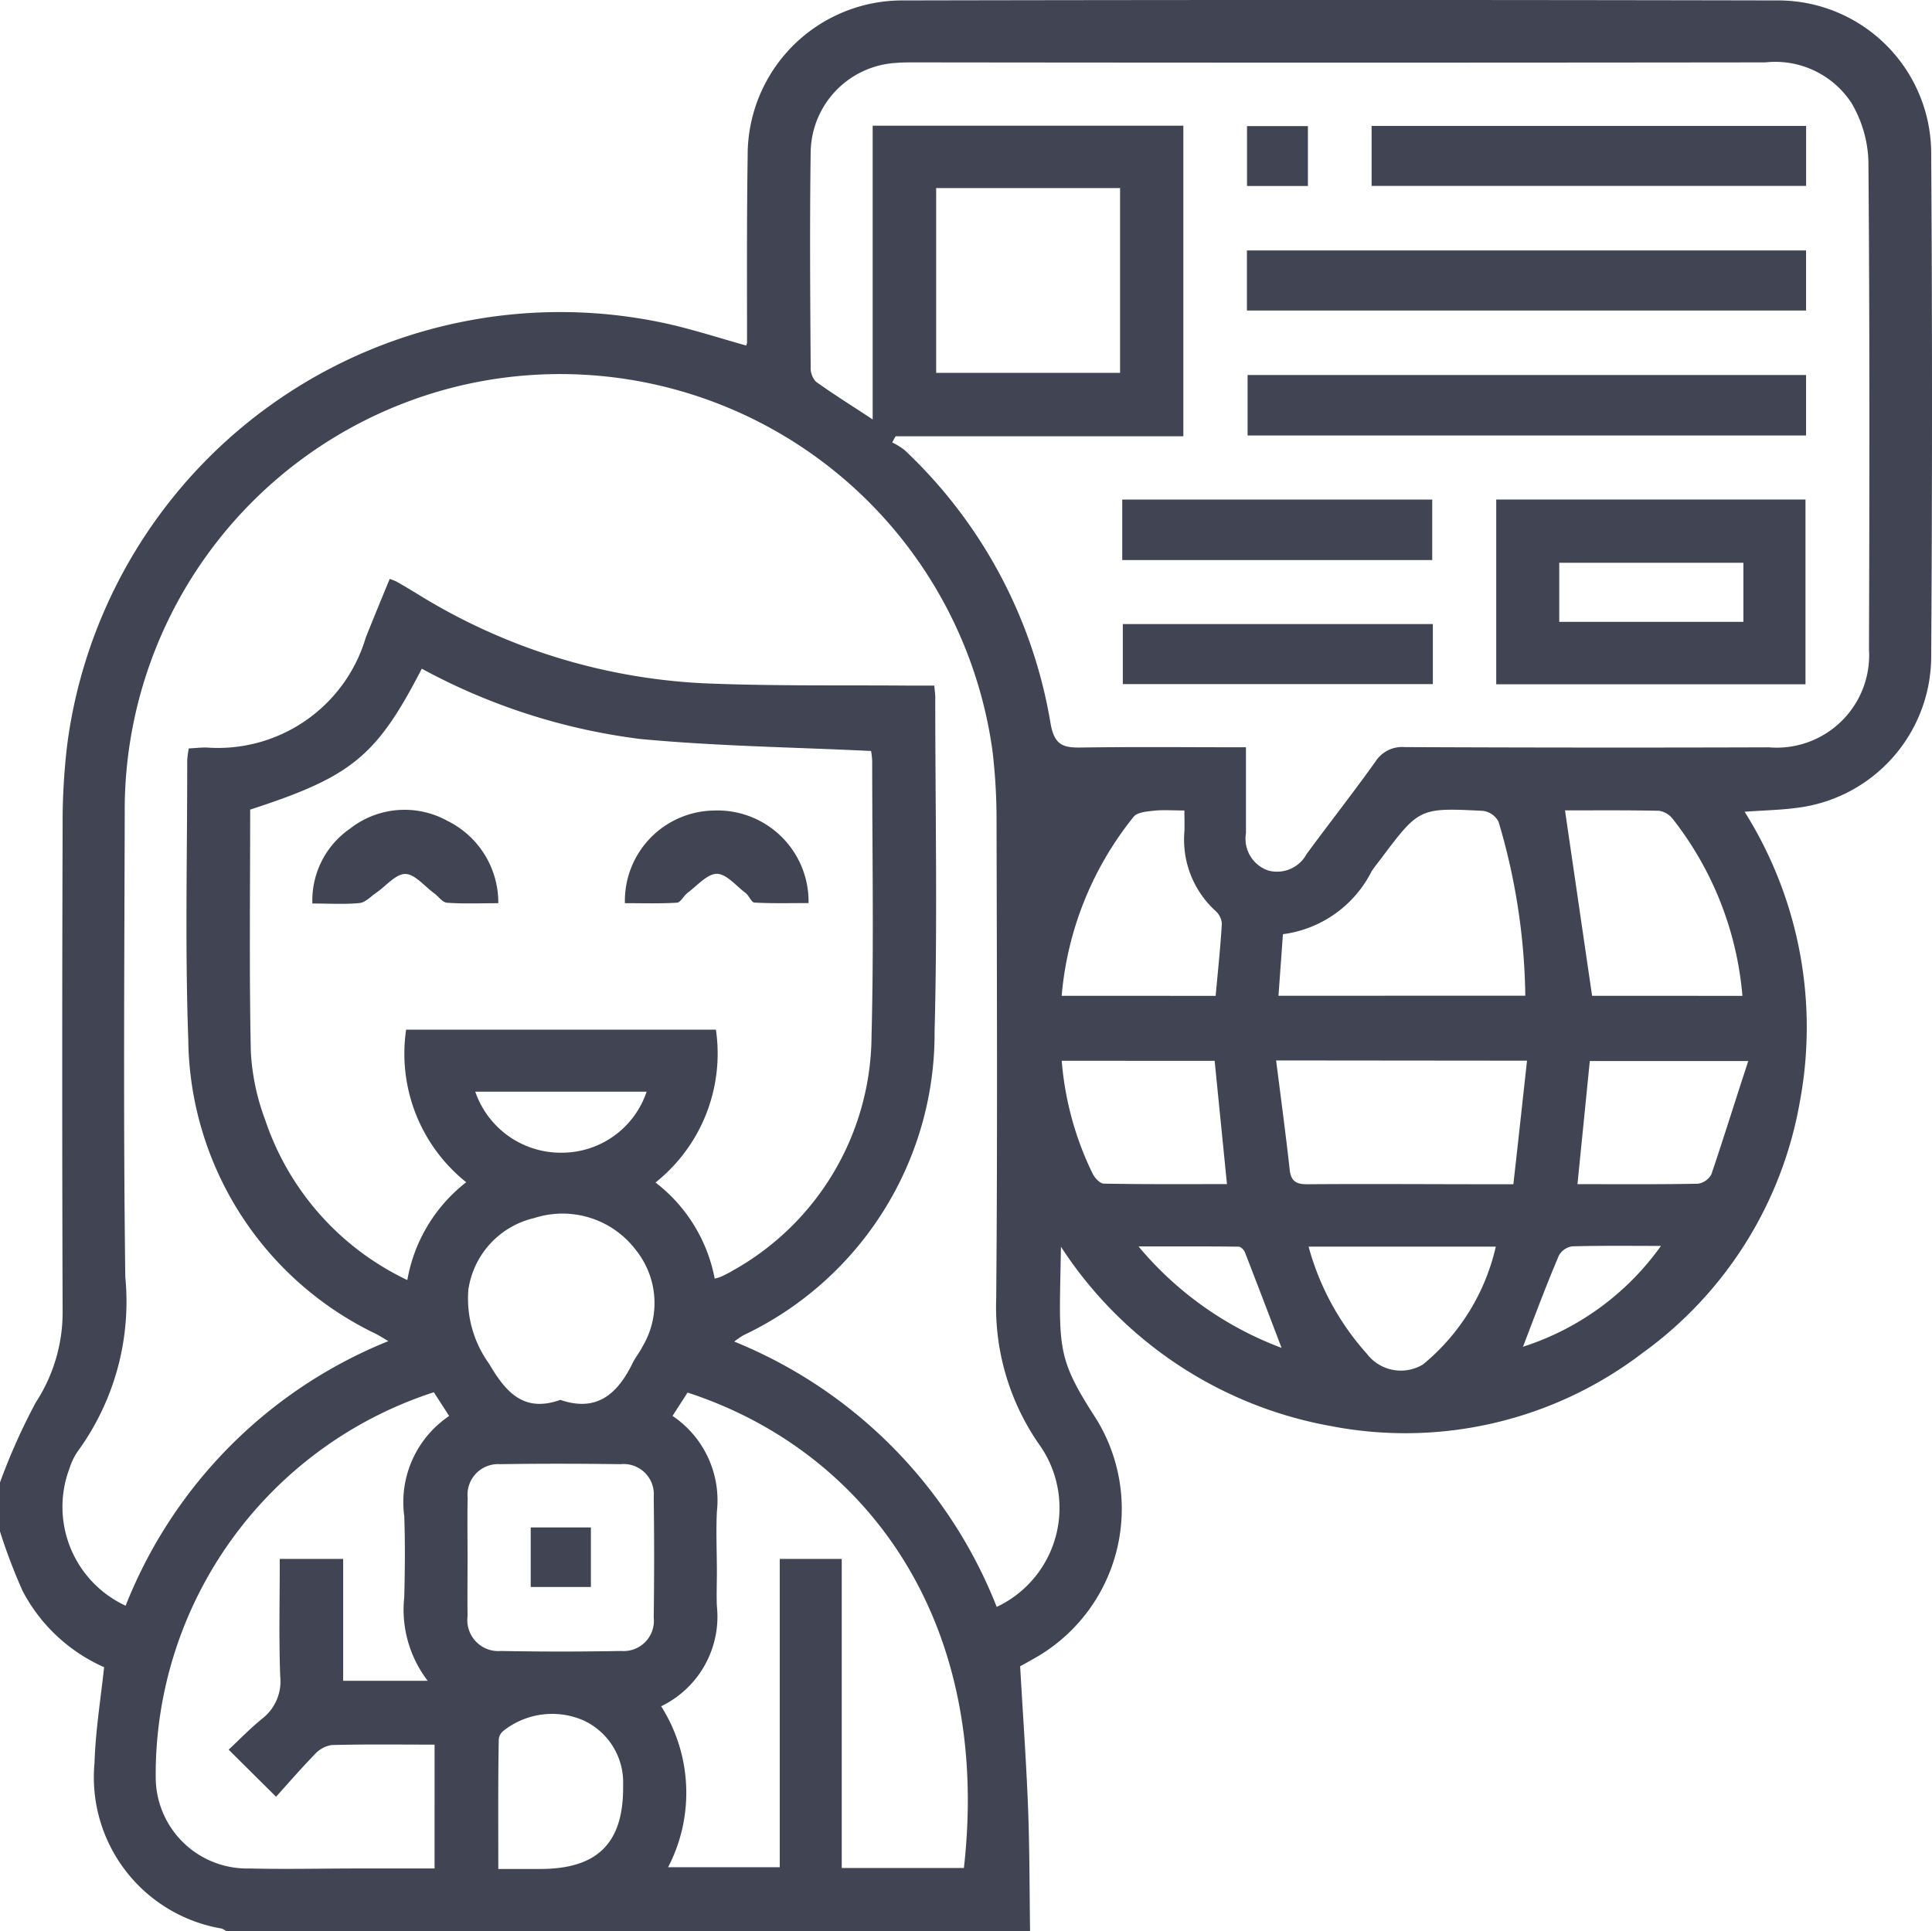 <svg xmlns="http://www.w3.org/2000/svg" width="40.288" height="40.278" viewBox="0 0 40.288 40.278">
  <g id="Group_74005" data-name="Group 74005" transform="translate(0 0)">
    <path id="Path_41008" data-name="Path 41008" d="M-851.085-268.445v-1.023a12.951,12.951,0,0,1,.745-1.667,3.439,3.439,0,0,0,.561-1.883q-.017-5.073,0-10.146a13.52,13.52,0,0,1,.1-1.724,10.368,10.368,0,0,1,12.515-8.744c.552.125,1.093.3,1.638.453a.26.26,0,0,0,.019-.056c0-1.3-.007-2.6.013-3.892a3.225,3.225,0,0,1,3.213-3.249q9.144-.019,18.288,0a3.193,3.193,0,0,1,3.179,3.153q.034,5.289,0,10.578a3.188,3.188,0,0,1-2.8,3.108c-.345.046-.7.053-1.091.081a8.44,8.44,0,0,1,1.151,6.055,8.2,8.2,0,0,1-3.279,5.233,8.15,8.15,0,0,1-6.5,1.524,8.5,8.5,0,0,1-5.628-3.74c-.036,2.125-.121,2.264.741,3.6a3.575,3.575,0,0,1-1.323,5c-.122.07-.245.137-.269.15.06,1.047.129,2.011.166,2.977.032.849.029,1.7.041,2.55h-16.757a.412.412,0,0,0-.1-.057,3.2,3.2,0,0,1-2.652-3.456c.02-.661.127-1.319.2-1.995a3.526,3.526,0,0,1-1.7-1.591A11.793,11.793,0,0,1-851.085-268.445Zm20.782,1.574a2.281,2.281,0,0,0,.876-3.406,5.019,5.019,0,0,1-.884-3.028c.028-3.316.014-6.632.007-9.948a12.249,12.249,0,0,0-.082-1.45,9.1,9.1,0,0,0-10.851-7.694,9.093,9.093,0,0,0-7.247,8.974c-.008,3.224-.031,6.449.012,9.673a5.3,5.3,0,0,1-.986,3.625,1.283,1.283,0,0,0-.173.351,2.271,2.271,0,0,0,1.166,2.877,9.844,9.844,0,0,1,5.478-5.518c-.1-.061-.18-.109-.26-.152a6.888,6.888,0,0,1-3.912-6.144c-.07-1.937-.02-3.879-.022-5.819a1.97,1.97,0,0,1,.033-.246c.129-.007.244-.019.358-.02a3.215,3.215,0,0,0,3.332-2.291c.163-.408.33-.815.5-1.224a1.283,1.283,0,0,1,.145.057c.136.078.271.159.406.24a12.469,12.469,0,0,0,5.969,1.878c1.452.063,2.909.037,4.364.05.152,0,.3,0,.472,0,.01.118.02.181.02.244,0,2.32.048,4.641-.014,6.96a6.963,6.963,0,0,1-3.988,6.345,2.127,2.127,0,0,0-.19.131A9.87,9.87,0,0,1-830.3-266.871Zm5.2-17.926c0,.637,0,1.213,0,1.789a.7.7,0,0,0,.465.778.7.7,0,0,0,.8-.344c.473-.644.968-1.273,1.432-1.923a.662.662,0,0,1,.616-.307q3.795.017,7.59.005a1.929,1.929,0,0,0,2.089-2.043c.011-3.395.016-6.789-.012-10.184a2.537,2.537,0,0,0-.355-1.214,1.9,1.9,0,0,0-1.792-.844q-8.868.011-17.736,0c-.131,0-.263,0-.393.011a1.891,1.891,0,0,0-1.781,1.858c-.021,1.494-.01,2.988,0,4.482a.424.424,0,0,0,.107.306c.366.264.749.5,1.186.79v-6.127h6.478v6.478h-6l-.071.128a1.434,1.434,0,0,1,.261.162,10.1,10.1,0,0,1,3.039,5.685c.078.458.249.524.647.516C-827.409-284.812-826.284-284.8-825.1-284.8Zm-20.765,1.292c0,1.686-.022,3.376.014,5.063a4.748,4.748,0,0,0,.3,1.416,5.7,5.7,0,0,0,2.963,3.337,3.307,3.307,0,0,1,1.228-2.04,3.431,3.431,0,0,1-1.253-3.182h6.46a3.439,3.439,0,0,1-1.26,3.188,3.3,3.3,0,0,1,1.235,2.005,1.169,1.169,0,0,0,.14-.044c.082-.04.165-.08.243-.128a5.638,5.638,0,0,0,2.887-4.88c.05-1.912.014-3.826.014-5.739a1.507,1.507,0,0,0-.024-.214c-1.627-.079-3.225-.1-4.811-.25a12.877,12.877,0,0,1-4.557-1.466C-843.234-284.609-843.75-284.188-845.869-283.5Zm9.121,12.163-.314.486a2.124,2.124,0,0,1,.925,2c-.02.419,0,.839,0,1.258,0,.236-.01.472,0,.708a2.077,2.077,0,0,1-1.162,2.09,3.367,3.367,0,0,1,.145,3.357h2.328v-6.43h1.293v6.446h2.547C-830.388-266.705-833.137-270.168-836.747-271.342Zm-5.291-.007a8.382,8.382,0,0,0-5.8,8.032,1.906,1.906,0,0,0,1.951,1.9c.76.018,1.52,0,2.28,0h1.584V-264c-.74,0-1.446-.01-2.151.009a.611.611,0,0,0-.354.2c-.29.3-.562.613-.8.878l-.989-.982c.221-.206.449-.443.7-.647a.982.982,0,0,0,.375-.885c-.029-.808-.009-1.618-.009-2.446h1.322v2.542h1.763a2.439,2.439,0,0,1-.489-1.745c.014-.563.02-1.127,0-1.69a2.168,2.168,0,0,1,.936-2.088Zm14.31-21.26v-3.854h-3.835v3.854Zm8.45,12.99a13.239,13.239,0,0,0-.559-3.632.431.431,0,0,0-.322-.223c-1.332-.068-1.332-.062-2.136,1.007-.063.084-.129.165-.187.252a2.421,2.421,0,0,1-1.85,1.313l-.093,1.284Zm-22.057,11.724c0,.406-.005.811,0,1.217a.646.646,0,0,0,.694.725q1.256.023,2.512,0a.631.631,0,0,0,.676-.7q.017-1.256,0-2.512a.63.63,0,0,0-.691-.684c-.837-.011-1.675-.013-2.512,0a.638.638,0,0,0-.677.7C-841.342-268.732-841.335-268.314-841.335-267.895Zm16.861-10.374c.1.791.2,1.529.282,2.269.027.261.142.315.38.313,1.258-.01,2.516,0,3.774,0h.511c.1-.879.19-1.715.285-2.577ZM-839.4-271.19c.771.266,1.2-.138,1.509-.771.057-.117.144-.218.2-.334a1.769,1.769,0,0,0-.138-2.025,1.918,1.918,0,0,0-2.112-.663,1.8,1.8,0,0,0-1.377,1.493,2.321,2.321,0,0,0,.431,1.545C-840.54-271.354-840.166-270.917-839.4-271.19Zm24.65-8.426a6.922,6.922,0,0,0-1.457-3.695.456.456,0,0,0-.282-.165c-.665-.014-1.33-.008-1.961-.008.19,1.3.376,2.576.565,3.867Zm-10.985,0c.047-.518.1-1.011.129-1.506a.388.388,0,0,0-.126-.26,2.011,2.011,0,0,1-.655-1.657c.007-.138,0-.277,0-.443-.252,0-.449-.016-.642.005-.145.016-.342.032-.417.127a6.884,6.884,0,0,0-1.5,3.733Zm11.113,1.359h-3.311c-.086.865-.17,1.7-.257,2.568.867,0,1.69.007,2.513-.009a.379.379,0,0,0,.281-.2C-815.137-276.664-814.9-277.432-814.627-278.26Zm-14.323-.005a6.559,6.559,0,0,0,.642,2.349c.044.091.154.212.236.213.847.016,1.7.01,2.568.01l-.257-2.571Zm-11.744,16.855h.87c1.207,0,1.746-.552,1.728-1.753a1.424,1.424,0,0,0-.838-1.35,1.638,1.638,0,0,0-1.663.226.257.257,0,0,0-.093.191C-840.7-263.223-840.694-262.349-840.694-261.41Zm16.892-12.979a5.5,5.5,0,0,0,1.215,2.234.89.89,0,0,0,1.172.222,4.462,4.462,0,0,0,1.517-2.456Zm-13.8-3.231h-3.577a1.885,1.885,0,0,0,1.814,1.272A1.864,1.864,0,0,0-837.6-277.621Zm13.237,5.343c-.263-.689-.51-1.34-.763-1.989-.02-.052-.085-.122-.13-.122-.667-.008-1.334-.005-2.09-.005A7.135,7.135,0,0,0-824.367-272.277Zm5.043-.027a5.647,5.647,0,0,0,2.868-2.1c-.62,0-1.234-.008-1.848.009a.379.379,0,0,0-.279.189C-818.842-273.581-819.077-272.948-819.325-272.3Z" transform="translate(851.085 300.385)" fill="#414453"/>
    <path id="Path_41009" data-name="Path 41009" d="M-554.144-197.4v-3.853h6.449v3.853Zm5.154-2.534h-3.84v1.232h3.84Z" transform="translate(585.345 211.671)" fill="#414453"/>
    <path id="Path_41010" data-name="Path 41010" d="M-591.963-250.675v1.253h-11.66v-1.253Z" transform="translate(629.625 255.898)" fill="#414453"/>
    <path id="Path_41011" data-name="Path 41011" d="M-591.839-225.95v1.261h-11.646v-1.261Z" transform="translate(629.501 233.771)" fill="#414453"/>
    <path id="Path_41012" data-name="Path 41012" d="M-569.812-275.39v1.251h-9.061v-1.251Z" transform="translate(607.475 278.016)" fill="#414453"/>
    <path id="Path_41013" data-name="Path 41013" d="M-628.369-199.962v-1.261h6.464v1.261Z" transform="translate(651.771 211.642)" fill="#414453"/>
    <path id="Path_41014" data-name="Path 41014" d="M-621.787-176.516v1.252h-6.465v-1.252Z" transform="translate(651.666 189.531)" fill="#414453"/>
    <path id="Path_41015" data-name="Path 41015" d="M-602.335-275.359v1.249h-1.27v-1.249Z" transform="translate(629.609 277.989)" fill="#414453"/>
    <path id="Path_41016" data-name="Path 41016" d="M-723.264-137.589c-.375,0-.751.01-1.126-.01-.065,0-.114-.144-.187-.2-.2-.15-.4-.4-.6-.4s-.409.247-.607.394c-.082.061-.145.2-.223.208-.362.022-.726.01-1.087.01a1.886,1.886,0,0,1,1.85-1.932A1.9,1.9,0,0,1-723.264-137.589Z" transform="translate(740.125 156.423)" fill="#414453"/>
    <path id="Path_41017" data-name="Path 41017" d="M-785.215-137.746c-.393,0-.732.015-1.068-.01-.1-.007-.18-.135-.273-.2-.2-.146-.4-.4-.6-.4s-.4.252-.605.392c-.112.077-.223.2-.343.214-.309.031-.622.01-.988.01a1.82,1.82,0,0,1,.782-1.559,1.844,1.844,0,0,1,2.035-.164A1.9,1.9,0,0,1-785.215-137.746Z" transform="translate(795.606 156.583)" fill="#414453"/>
    <path id="Path_41018" data-name="Path 41018" d="M-745.764,2.789h1.255V4.03h-1.255Z" transform="translate(756.831 29.067)" fill="#414453"/>
  </g>
</svg>
